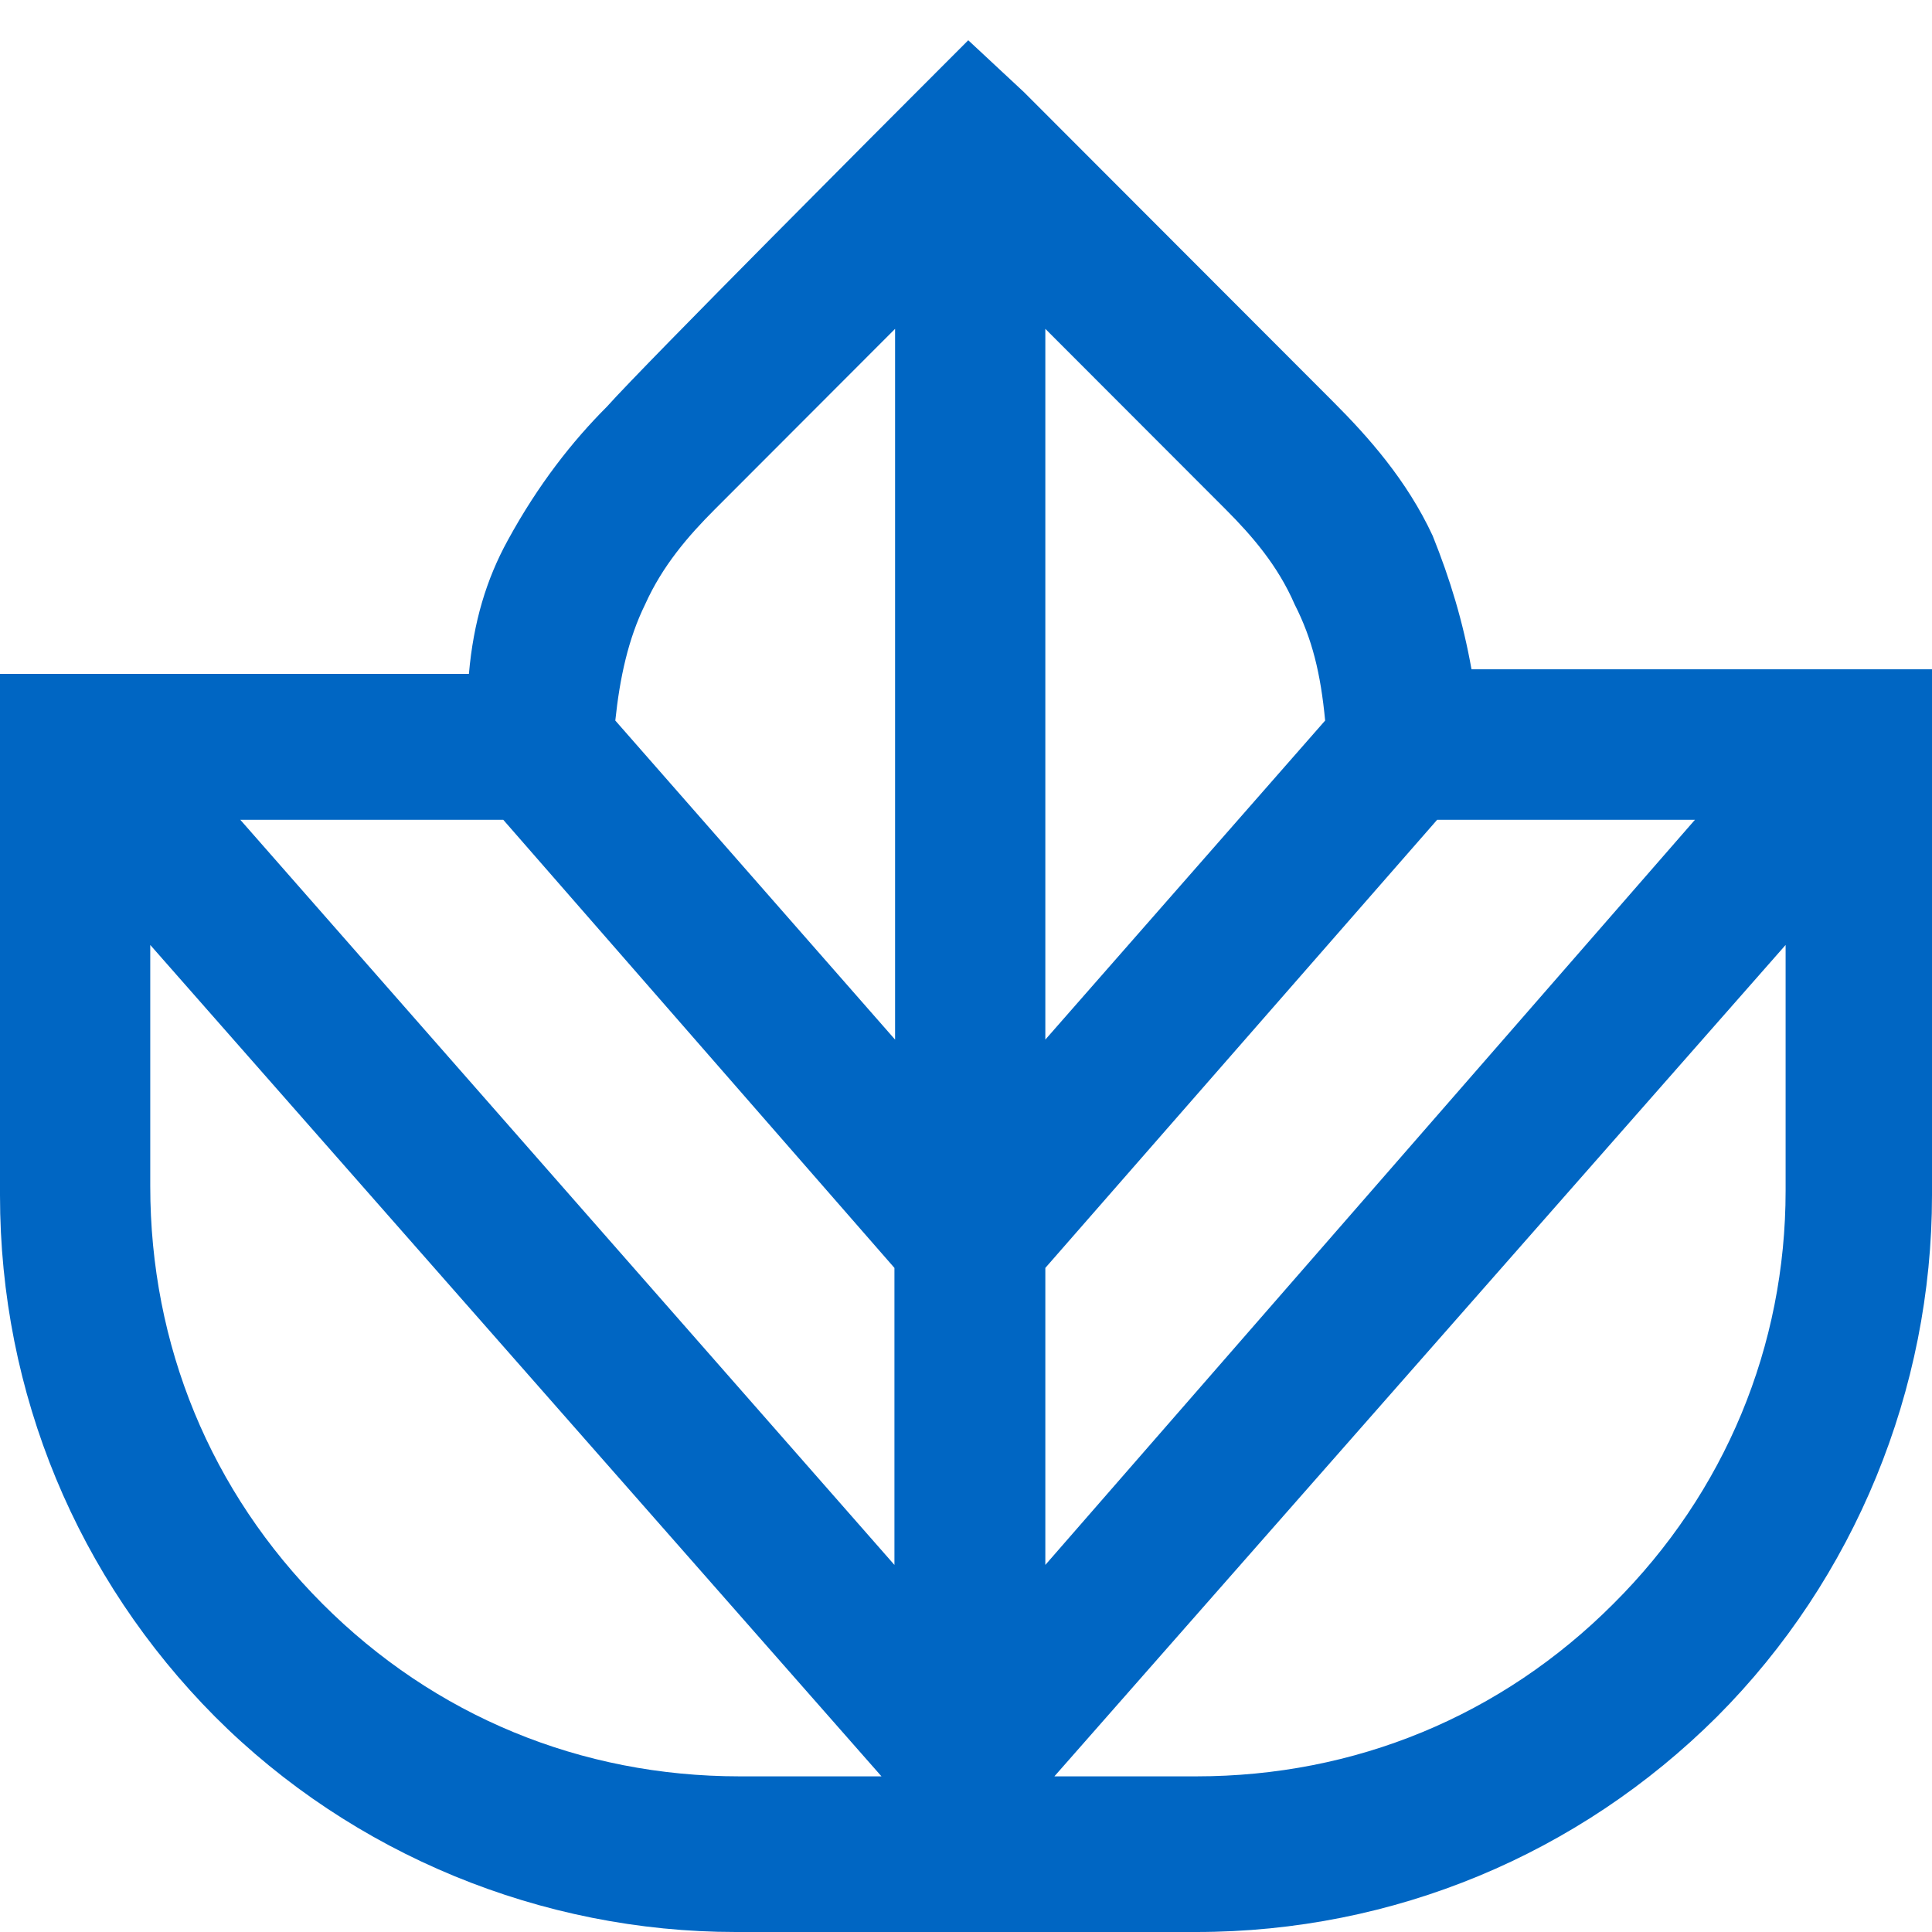 <svg width="48" height="48" viewBox="0 0 48 48" fill="none" xmlns="http://www.w3.org/2000/svg">
<path d="M36.559 16.629C36.35 15.453 36.028 14.389 35.594 13.31C34.95 11.924 33.985 10.845 33.132 9.991C32.07 8.927 25.649 2.498 25.44 2.289L24.056 1L22.769 2.289C22.447 2.611 16.027 9.04 15.078 10.104C14.225 10.957 13.372 12.037 12.616 13.423C12.085 14.389 11.763 15.453 11.65 16.742H0V29.696C0 34.627 1.931 39.219 5.342 42.651C8.77 46.083 13.468 48 18.28 48H29.72C34.628 48 39.23 46.066 42.658 42.651C46.085 39.219 48 34.514 48 29.696V16.629H36.559ZM42.111 20.367L25.971 38.88V31.501L35.706 20.367H42.111ZM30.461 12.665C31.104 13.31 31.748 14.051 32.166 15.018C32.601 15.872 32.81 16.726 32.923 17.902L25.971 25.829V8.17C27.79 9.991 29.93 12.134 30.461 12.665ZM17.749 12.665C18.28 12.134 20.42 9.991 22.238 8.17V25.829L15.287 17.902C15.399 16.838 15.608 15.872 16.027 15.018C16.461 14.051 17.105 13.31 17.749 12.665ZM12.503 20.367L22.222 31.501V38.88L5.97 20.367H12.503ZM8.013 39.847C5.23 37.06 3.733 33.418 3.733 29.471V23.477L21.9 44.133H18.376C14.434 44.133 10.797 42.635 8.013 39.847ZM40.083 39.847C37.299 42.635 33.663 44.133 29.72 44.133H26.196L44.363 23.477V29.584C44.363 33.434 42.867 37.076 40.083 39.847Z" fill="#0066C3"/>
</svg>
